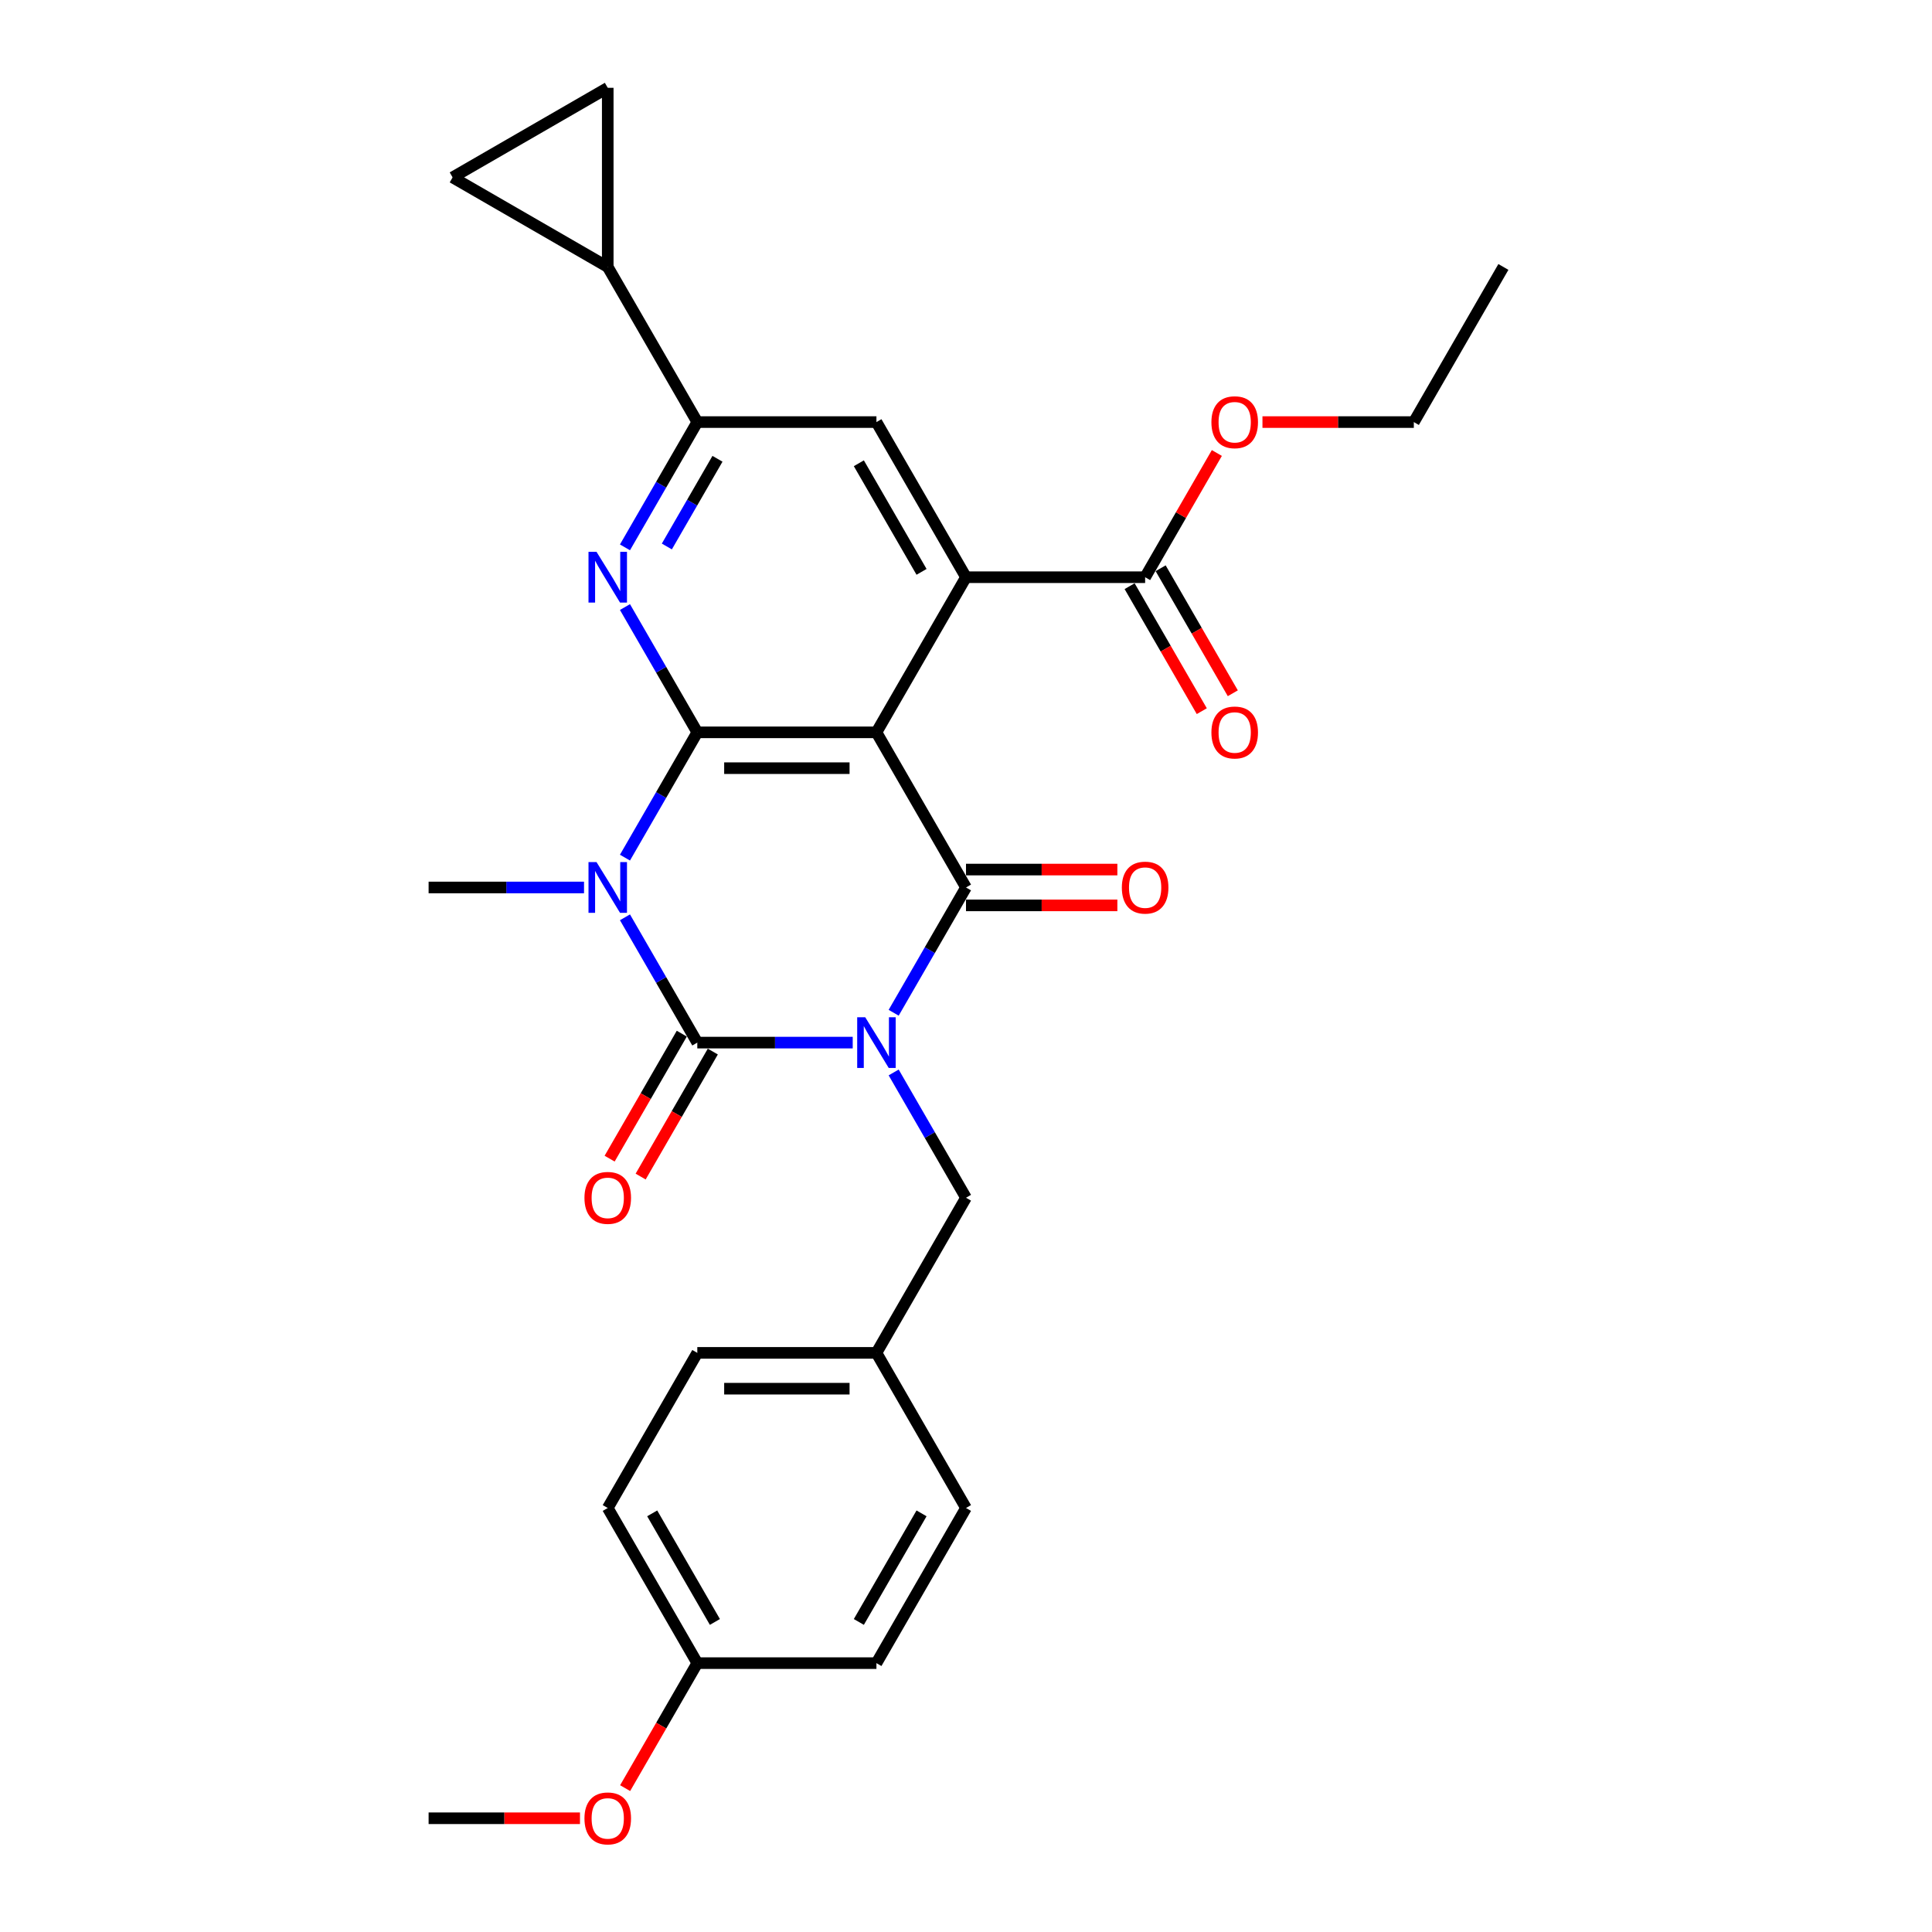 <?xml version='1.0' encoding='iso-8859-1'?>
<svg version='1.1' baseProfile='full'
              xmlns='http://www.w3.org/2000/svg'
                      xmlns:rdkit='http://www.rdkit.org/xml'
                      xmlns:xlink='http://www.w3.org/1999/xlink'
                  xml:space='preserve'
width='1000px' height='1000px' viewBox='0 0 1000 1000'>
<!-- END OF HEADER -->
<rect style='opacity:1.0;fill:#FFFFFF;stroke:none' width='1000' height='1000' x='0' y='0'> </rect>
<path class='bond-0' d='M 441.365,539.651 L 401.144,539.651' style='fill:none;fill-rule:evenodd;stroke:#0000FF;stroke-width:6px;stroke-linecap:butt;stroke-linejoin:miter;stroke-opacity:1' />
<path class='bond-0' d='M 401.144,539.651 L 360.924,539.651' style='fill:none;fill-rule:evenodd;stroke:#000000;stroke-width:6px;stroke-linecap:butt;stroke-linejoin:miter;stroke-opacity:1' />
<path class='bond-4' d='M 462.559,524.204 L 481.28,491.78' style='fill:none;fill-rule:evenodd;stroke:#0000FF;stroke-width:6px;stroke-linecap:butt;stroke-linejoin:miter;stroke-opacity:1' />
<path class='bond-4' d='M 481.28,491.78 L 500,459.355' style='fill:none;fill-rule:evenodd;stroke:#000000;stroke-width:6px;stroke-linecap:butt;stroke-linejoin:miter;stroke-opacity:1' />
<path class='bond-11' d='M 462.559,555.098 L 481.28,587.522' style='fill:none;fill-rule:evenodd;stroke:#0000FF;stroke-width:6px;stroke-linecap:butt;stroke-linejoin:miter;stroke-opacity:1' />
<path class='bond-11' d='M 481.28,587.522 L 500,619.947' style='fill:none;fill-rule:evenodd;stroke:#000000;stroke-width:6px;stroke-linecap:butt;stroke-linejoin:miter;stroke-opacity:1' />
<path class='bond-1' d='M 360.924,539.651 L 342.203,507.227' style='fill:none;fill-rule:evenodd;stroke:#000000;stroke-width:6px;stroke-linecap:butt;stroke-linejoin:miter;stroke-opacity:1' />
<path class='bond-1' d='M 342.203,507.227 L 323.483,474.802' style='fill:none;fill-rule:evenodd;stroke:#0000FF;stroke-width:6px;stroke-linecap:butt;stroke-linejoin:miter;stroke-opacity:1' />
<path class='bond-14' d='M 352.894,535.015 L 334.217,567.366' style='fill:none;fill-rule:evenodd;stroke:#000000;stroke-width:6px;stroke-linecap:butt;stroke-linejoin:miter;stroke-opacity:1' />
<path class='bond-14' d='M 334.217,567.366 L 315.539,599.716' style='fill:none;fill-rule:evenodd;stroke:#FF0000;stroke-width:6px;stroke-linecap:butt;stroke-linejoin:miter;stroke-opacity:1' />
<path class='bond-14' d='M 368.953,544.287 L 350.276,576.637' style='fill:none;fill-rule:evenodd;stroke:#000000;stroke-width:6px;stroke-linecap:butt;stroke-linejoin:miter;stroke-opacity:1' />
<path class='bond-14' d='M 350.276,576.637 L 331.598,608.988' style='fill:none;fill-rule:evenodd;stroke:#FF0000;stroke-width:6px;stroke-linecap:butt;stroke-linejoin:miter;stroke-opacity:1' />
<path class='bond-17' d='M 302.289,459.355 L 262.068,459.355' style='fill:none;fill-rule:evenodd;stroke:#0000FF;stroke-width:6px;stroke-linecap:butt;stroke-linejoin:miter;stroke-opacity:1' />
<path class='bond-17' d='M 262.068,459.355 L 221.847,459.355' style='fill:none;fill-rule:evenodd;stroke:#000000;stroke-width:6px;stroke-linecap:butt;stroke-linejoin:miter;stroke-opacity:1' />
<path class='bond-29' d='M 323.483,443.909 L 342.203,411.484' style='fill:none;fill-rule:evenodd;stroke:#0000FF;stroke-width:6px;stroke-linecap:butt;stroke-linejoin:miter;stroke-opacity:1' />
<path class='bond-29' d='M 342.203,411.484 L 360.924,379.06' style='fill:none;fill-rule:evenodd;stroke:#000000;stroke-width:6px;stroke-linecap:butt;stroke-linejoin:miter;stroke-opacity:1' />
<path class='bond-2' d='M 453.641,379.06 L 500,459.355' style='fill:none;fill-rule:evenodd;stroke:#000000;stroke-width:6px;stroke-linecap:butt;stroke-linejoin:miter;stroke-opacity:1' />
<path class='bond-3' d='M 453.641,379.06 L 360.924,379.06' style='fill:none;fill-rule:evenodd;stroke:#000000;stroke-width:6px;stroke-linecap:butt;stroke-linejoin:miter;stroke-opacity:1' />
<path class='bond-3' d='M 439.734,397.603 L 374.831,397.603' style='fill:none;fill-rule:evenodd;stroke:#000000;stroke-width:6px;stroke-linecap:butt;stroke-linejoin:miter;stroke-opacity:1' />
<path class='bond-5' d='M 453.641,379.06 L 500,298.764' style='fill:none;fill-rule:evenodd;stroke:#000000;stroke-width:6px;stroke-linecap:butt;stroke-linejoin:miter;stroke-opacity:1' />
<path class='bond-6' d='M 360.924,379.06 L 342.203,346.635' style='fill:none;fill-rule:evenodd;stroke:#000000;stroke-width:6px;stroke-linecap:butt;stroke-linejoin:miter;stroke-opacity:1' />
<path class='bond-6' d='M 342.203,346.635 L 323.483,314.211' style='fill:none;fill-rule:evenodd;stroke:#0000FF;stroke-width:6px;stroke-linecap:butt;stroke-linejoin:miter;stroke-opacity:1' />
<path class='bond-15' d='M 500,468.627 L 539.173,468.627' style='fill:none;fill-rule:evenodd;stroke:#000000;stroke-width:6px;stroke-linecap:butt;stroke-linejoin:miter;stroke-opacity:1' />
<path class='bond-15' d='M 539.173,468.627 L 578.346,468.627' style='fill:none;fill-rule:evenodd;stroke:#FF0000;stroke-width:6px;stroke-linecap:butt;stroke-linejoin:miter;stroke-opacity:1' />
<path class='bond-15' d='M 500,450.084 L 539.173,450.084' style='fill:none;fill-rule:evenodd;stroke:#000000;stroke-width:6px;stroke-linecap:butt;stroke-linejoin:miter;stroke-opacity:1' />
<path class='bond-15' d='M 539.173,450.084 L 578.346,450.084' style='fill:none;fill-rule:evenodd;stroke:#FF0000;stroke-width:6px;stroke-linecap:butt;stroke-linejoin:miter;stroke-opacity:1' />
<path class='bond-8' d='M 500,298.764 L 453.641,218.468' style='fill:none;fill-rule:evenodd;stroke:#000000;stroke-width:6px;stroke-linecap:butt;stroke-linejoin:miter;stroke-opacity:1' />
<path class='bond-8' d='M 476.987,295.991 L 444.536,239.784' style='fill:none;fill-rule:evenodd;stroke:#000000;stroke-width:6px;stroke-linecap:butt;stroke-linejoin:miter;stroke-opacity:1' />
<path class='bond-9' d='M 500,298.764 L 592.718,298.764' style='fill:none;fill-rule:evenodd;stroke:#000000;stroke-width:6px;stroke-linecap:butt;stroke-linejoin:miter;stroke-opacity:1' />
<path class='bond-31' d='M 323.483,283.317 L 342.203,250.892' style='fill:none;fill-rule:evenodd;stroke:#0000FF;stroke-width:6px;stroke-linecap:butt;stroke-linejoin:miter;stroke-opacity:1' />
<path class='bond-31' d='M 342.203,250.892 L 360.924,218.468' style='fill:none;fill-rule:evenodd;stroke:#000000;stroke-width:6px;stroke-linecap:butt;stroke-linejoin:miter;stroke-opacity:1' />
<path class='bond-31' d='M 345.158,282.861 L 358.262,260.164' style='fill:none;fill-rule:evenodd;stroke:#0000FF;stroke-width:6px;stroke-linecap:butt;stroke-linejoin:miter;stroke-opacity:1' />
<path class='bond-31' d='M 358.262,260.164 L 371.367,237.467' style='fill:none;fill-rule:evenodd;stroke:#000000;stroke-width:6px;stroke-linecap:butt;stroke-linejoin:miter;stroke-opacity:1' />
<path class='bond-7' d='M 360.924,218.468 L 453.641,218.468' style='fill:none;fill-rule:evenodd;stroke:#000000;stroke-width:6px;stroke-linecap:butt;stroke-linejoin:miter;stroke-opacity:1' />
<path class='bond-10' d='M 360.924,218.468 L 314.565,138.172' style='fill:none;fill-rule:evenodd;stroke:#000000;stroke-width:6px;stroke-linecap:butt;stroke-linejoin:miter;stroke-opacity:1' />
<path class='bond-16' d='M 584.688,303.4 L 603.366,335.75' style='fill:none;fill-rule:evenodd;stroke:#000000;stroke-width:6px;stroke-linecap:butt;stroke-linejoin:miter;stroke-opacity:1' />
<path class='bond-16' d='M 603.366,335.75 L 622.043,368.1' style='fill:none;fill-rule:evenodd;stroke:#FF0000;stroke-width:6px;stroke-linecap:butt;stroke-linejoin:miter;stroke-opacity:1' />
<path class='bond-16' d='M 600.747,294.128 L 619.425,326.478' style='fill:none;fill-rule:evenodd;stroke:#000000;stroke-width:6px;stroke-linecap:butt;stroke-linejoin:miter;stroke-opacity:1' />
<path class='bond-16' d='M 619.425,326.478 L 638.102,358.829' style='fill:none;fill-rule:evenodd;stroke:#FF0000;stroke-width:6px;stroke-linecap:butt;stroke-linejoin:miter;stroke-opacity:1' />
<path class='bond-19' d='M 592.718,298.764 L 611.277,266.617' style='fill:none;fill-rule:evenodd;stroke:#000000;stroke-width:6px;stroke-linecap:butt;stroke-linejoin:miter;stroke-opacity:1' />
<path class='bond-19' d='M 611.277,266.617 L 629.837,234.471' style='fill:none;fill-rule:evenodd;stroke:#FF0000;stroke-width:6px;stroke-linecap:butt;stroke-linejoin:miter;stroke-opacity:1' />
<path class='bond-12' d='M 314.565,138.172 L 234.269,91.813' style='fill:none;fill-rule:evenodd;stroke:#000000;stroke-width:6px;stroke-linecap:butt;stroke-linejoin:miter;stroke-opacity:1' />
<path class='bond-13' d='M 314.565,138.172 L 314.565,45.455' style='fill:none;fill-rule:evenodd;stroke:#000000;stroke-width:6px;stroke-linecap:butt;stroke-linejoin:miter;stroke-opacity:1' />
<path class='bond-18' d='M 500,619.947 L 453.641,700.243' style='fill:none;fill-rule:evenodd;stroke:#000000;stroke-width:6px;stroke-linecap:butt;stroke-linejoin:miter;stroke-opacity:1' />
<path class='bond-32' d='M 234.269,91.813 L 314.565,45.455' style='fill:none;fill-rule:evenodd;stroke:#000000;stroke-width:6px;stroke-linecap:butt;stroke-linejoin:miter;stroke-opacity:1' />
<path class='bond-21' d='M 453.641,700.243 L 500,780.539' style='fill:none;fill-rule:evenodd;stroke:#000000;stroke-width:6px;stroke-linecap:butt;stroke-linejoin:miter;stroke-opacity:1' />
<path class='bond-22' d='M 453.641,700.243 L 360.924,700.243' style='fill:none;fill-rule:evenodd;stroke:#000000;stroke-width:6px;stroke-linecap:butt;stroke-linejoin:miter;stroke-opacity:1' />
<path class='bond-22' d='M 439.734,718.786 L 374.831,718.786' style='fill:none;fill-rule:evenodd;stroke:#000000;stroke-width:6px;stroke-linecap:butt;stroke-linejoin:miter;stroke-opacity:1' />
<path class='bond-26' d='M 653.448,218.468 L 692.621,218.468' style='fill:none;fill-rule:evenodd;stroke:#FF0000;stroke-width:6px;stroke-linecap:butt;stroke-linejoin:miter;stroke-opacity:1' />
<path class='bond-26' d='M 692.621,218.468 L 731.794,218.468' style='fill:none;fill-rule:evenodd;stroke:#000000;stroke-width:6px;stroke-linecap:butt;stroke-linejoin:miter;stroke-opacity:1' />
<path class='bond-20' d='M 360.924,860.834 L 314.565,780.539' style='fill:none;fill-rule:evenodd;stroke:#000000;stroke-width:6px;stroke-linecap:butt;stroke-linejoin:miter;stroke-opacity:1' />
<path class='bond-20' d='M 370.029,839.518 L 337.578,783.311' style='fill:none;fill-rule:evenodd;stroke:#000000;stroke-width:6px;stroke-linecap:butt;stroke-linejoin:miter;stroke-opacity:1' />
<path class='bond-25' d='M 360.924,860.834 L 342.246,893.185' style='fill:none;fill-rule:evenodd;stroke:#000000;stroke-width:6px;stroke-linecap:butt;stroke-linejoin:miter;stroke-opacity:1' />
<path class='bond-25' d='M 342.246,893.185 L 323.569,925.535' style='fill:none;fill-rule:evenodd;stroke:#FF0000;stroke-width:6px;stroke-linecap:butt;stroke-linejoin:miter;stroke-opacity:1' />
<path class='bond-30' d='M 360.924,860.834 L 453.641,860.834' style='fill:none;fill-rule:evenodd;stroke:#000000;stroke-width:6px;stroke-linecap:butt;stroke-linejoin:miter;stroke-opacity:1' />
<path class='bond-23' d='M 500,780.539 L 453.641,860.834' style='fill:none;fill-rule:evenodd;stroke:#000000;stroke-width:6px;stroke-linecap:butt;stroke-linejoin:miter;stroke-opacity:1' />
<path class='bond-23' d='M 476.987,783.311 L 444.536,839.518' style='fill:none;fill-rule:evenodd;stroke:#000000;stroke-width:6px;stroke-linecap:butt;stroke-linejoin:miter;stroke-opacity:1' />
<path class='bond-24' d='M 360.924,700.243 L 314.565,780.539' style='fill:none;fill-rule:evenodd;stroke:#000000;stroke-width:6px;stroke-linecap:butt;stroke-linejoin:miter;stroke-opacity:1' />
<path class='bond-27' d='M 300.194,941.13 L 261.02,941.13' style='fill:none;fill-rule:evenodd;stroke:#FF0000;stroke-width:6px;stroke-linecap:butt;stroke-linejoin:miter;stroke-opacity:1' />
<path class='bond-27' d='M 261.02,941.13 L 221.847,941.13' style='fill:none;fill-rule:evenodd;stroke:#000000;stroke-width:6px;stroke-linecap:butt;stroke-linejoin:miter;stroke-opacity:1' />
<path class='bond-28' d='M 731.794,218.468 L 778.153,138.172' style='fill:none;fill-rule:evenodd;stroke:#000000;stroke-width:6px;stroke-linecap:butt;stroke-linejoin:miter;stroke-opacity:1' />
<path  class='atom-0' d='M 447.837 526.522
L 456.441 540.43
Q 457.294 541.802, 458.666 544.287
Q 460.039 546.772, 460.113 546.92
L 460.113 526.522
L 463.599 526.522
L 463.599 552.78
L 460.002 552.78
L 450.767 537.574
Q 449.691 535.794, 448.542 533.754
Q 447.429 531.715, 447.095 531.084
L 447.095 552.78
L 443.683 552.78
L 443.683 526.522
L 447.837 526.522
' fill='#0000FF'/>
<path  class='atom-2' d='M 308.761 446.227
L 317.365 460.134
Q 318.218 461.506, 319.59 463.991
Q 320.962 466.476, 321.036 466.624
L 321.036 446.227
L 324.523 446.227
L 324.523 472.484
L 320.925 472.484
L 311.691 457.278
Q 310.615 455.498, 309.465 453.459
Q 308.353 451.419, 308.019 450.788
L 308.019 472.484
L 304.607 472.484
L 304.607 446.227
L 308.761 446.227
' fill='#0000FF'/>
<path  class='atom-7' d='M 308.761 285.635
L 317.365 299.543
Q 318.218 300.915, 319.59 303.4
Q 320.962 305.884, 321.036 306.033
L 321.036 285.635
L 324.523 285.635
L 324.523 311.893
L 320.925 311.893
L 311.691 296.687
Q 310.615 294.907, 309.465 292.867
Q 308.353 290.827, 308.019 290.197
L 308.019 311.893
L 304.607 311.893
L 304.607 285.635
L 308.761 285.635
' fill='#0000FF'/>
<path  class='atom-15' d='M 302.512 620.021
Q 302.512 613.716, 305.627 610.193
Q 308.742 606.67, 314.565 606.67
Q 320.387 606.67, 323.503 610.193
Q 326.618 613.716, 326.618 620.021
Q 326.618 626.4, 323.466 630.035
Q 320.313 633.632, 314.565 633.632
Q 308.779 633.632, 305.627 630.035
Q 302.512 626.437, 302.512 620.021
M 314.565 630.665
Q 318.57 630.665, 320.721 627.995
Q 322.909 625.287, 322.909 620.021
Q 322.909 614.866, 320.721 612.27
Q 318.57 609.637, 314.565 609.637
Q 310.559 609.637, 308.371 612.233
Q 306.22 614.829, 306.22 620.021
Q 306.22 625.325, 308.371 627.995
Q 310.559 630.665, 314.565 630.665
' fill='#FF0000'/>
<path  class='atom-16' d='M 580.664 459.43
Q 580.664 453.125, 583.78 449.601
Q 586.895 446.078, 592.718 446.078
Q 598.54 446.078, 601.656 449.601
Q 604.771 453.125, 604.771 459.43
Q 604.771 465.808, 601.618 469.443
Q 598.466 473.04, 592.718 473.04
Q 586.932 473.04, 583.78 469.443
Q 580.664 465.846, 580.664 459.43
M 592.718 470.074
Q 596.723 470.074, 598.874 467.403
Q 601.062 464.696, 601.062 459.43
Q 601.062 454.274, 598.874 451.678
Q 596.723 449.045, 592.718 449.045
Q 588.712 449.045, 586.524 451.641
Q 584.373 454.237, 584.373 459.43
Q 584.373 464.733, 586.524 467.403
Q 588.712 470.074, 592.718 470.074
' fill='#FF0000'/>
<path  class='atom-17' d='M 627.023 379.134
Q 627.023 372.829, 630.138 369.306
Q 633.254 365.782, 639.076 365.782
Q 644.899 365.782, 648.014 369.306
Q 651.13 372.829, 651.13 379.134
Q 651.13 385.513, 647.977 389.147
Q 644.825 392.745, 639.076 392.745
Q 633.291 392.745, 630.138 389.147
Q 627.023 385.55, 627.023 379.134
M 639.076 389.778
Q 643.082 389.778, 645.233 387.107
Q 647.421 384.4, 647.421 379.134
Q 647.421 373.979, 645.233 371.383
Q 643.082 368.749, 639.076 368.749
Q 635.071 368.749, 632.883 371.345
Q 630.732 373.942, 630.732 379.134
Q 630.732 384.437, 632.883 387.107
Q 635.071 389.778, 639.076 389.778
' fill='#FF0000'/>
<path  class='atom-20' d='M 627.023 218.542
Q 627.023 212.237, 630.138 208.714
Q 633.254 205.191, 639.076 205.191
Q 644.899 205.191, 648.014 208.714
Q 651.13 212.237, 651.13 218.542
Q 651.13 224.921, 647.977 228.556
Q 644.825 232.153, 639.076 232.153
Q 633.291 232.153, 630.138 228.556
Q 627.023 224.958, 627.023 218.542
M 639.076 229.186
Q 643.082 229.186, 645.233 226.516
Q 647.421 223.808, 647.421 218.542
Q 647.421 213.387, 645.233 210.791
Q 643.082 208.158, 639.076 208.158
Q 635.071 208.158, 632.883 210.754
Q 630.732 213.35, 630.732 218.542
Q 630.732 223.846, 632.883 226.516
Q 635.071 229.186, 639.076 229.186
' fill='#FF0000'/>
<path  class='atom-26' d='M 302.512 941.204
Q 302.512 934.9, 305.627 931.376
Q 308.742 927.853, 314.565 927.853
Q 320.387 927.853, 323.503 931.376
Q 326.618 934.9, 326.618 941.204
Q 326.618 947.583, 323.466 951.218
Q 320.313 954.815, 314.565 954.815
Q 308.779 954.815, 305.627 951.218
Q 302.512 947.62, 302.512 941.204
M 314.565 951.848
Q 318.57 951.848, 320.721 949.178
Q 322.909 946.471, 322.909 941.204
Q 322.909 936.049, 320.721 933.453
Q 318.57 930.82, 314.565 930.82
Q 310.559 930.82, 308.371 933.416
Q 306.22 936.012, 306.22 941.204
Q 306.22 946.508, 308.371 949.178
Q 310.559 951.848, 314.565 951.848
' fill='#FF0000'/>
</svg>
